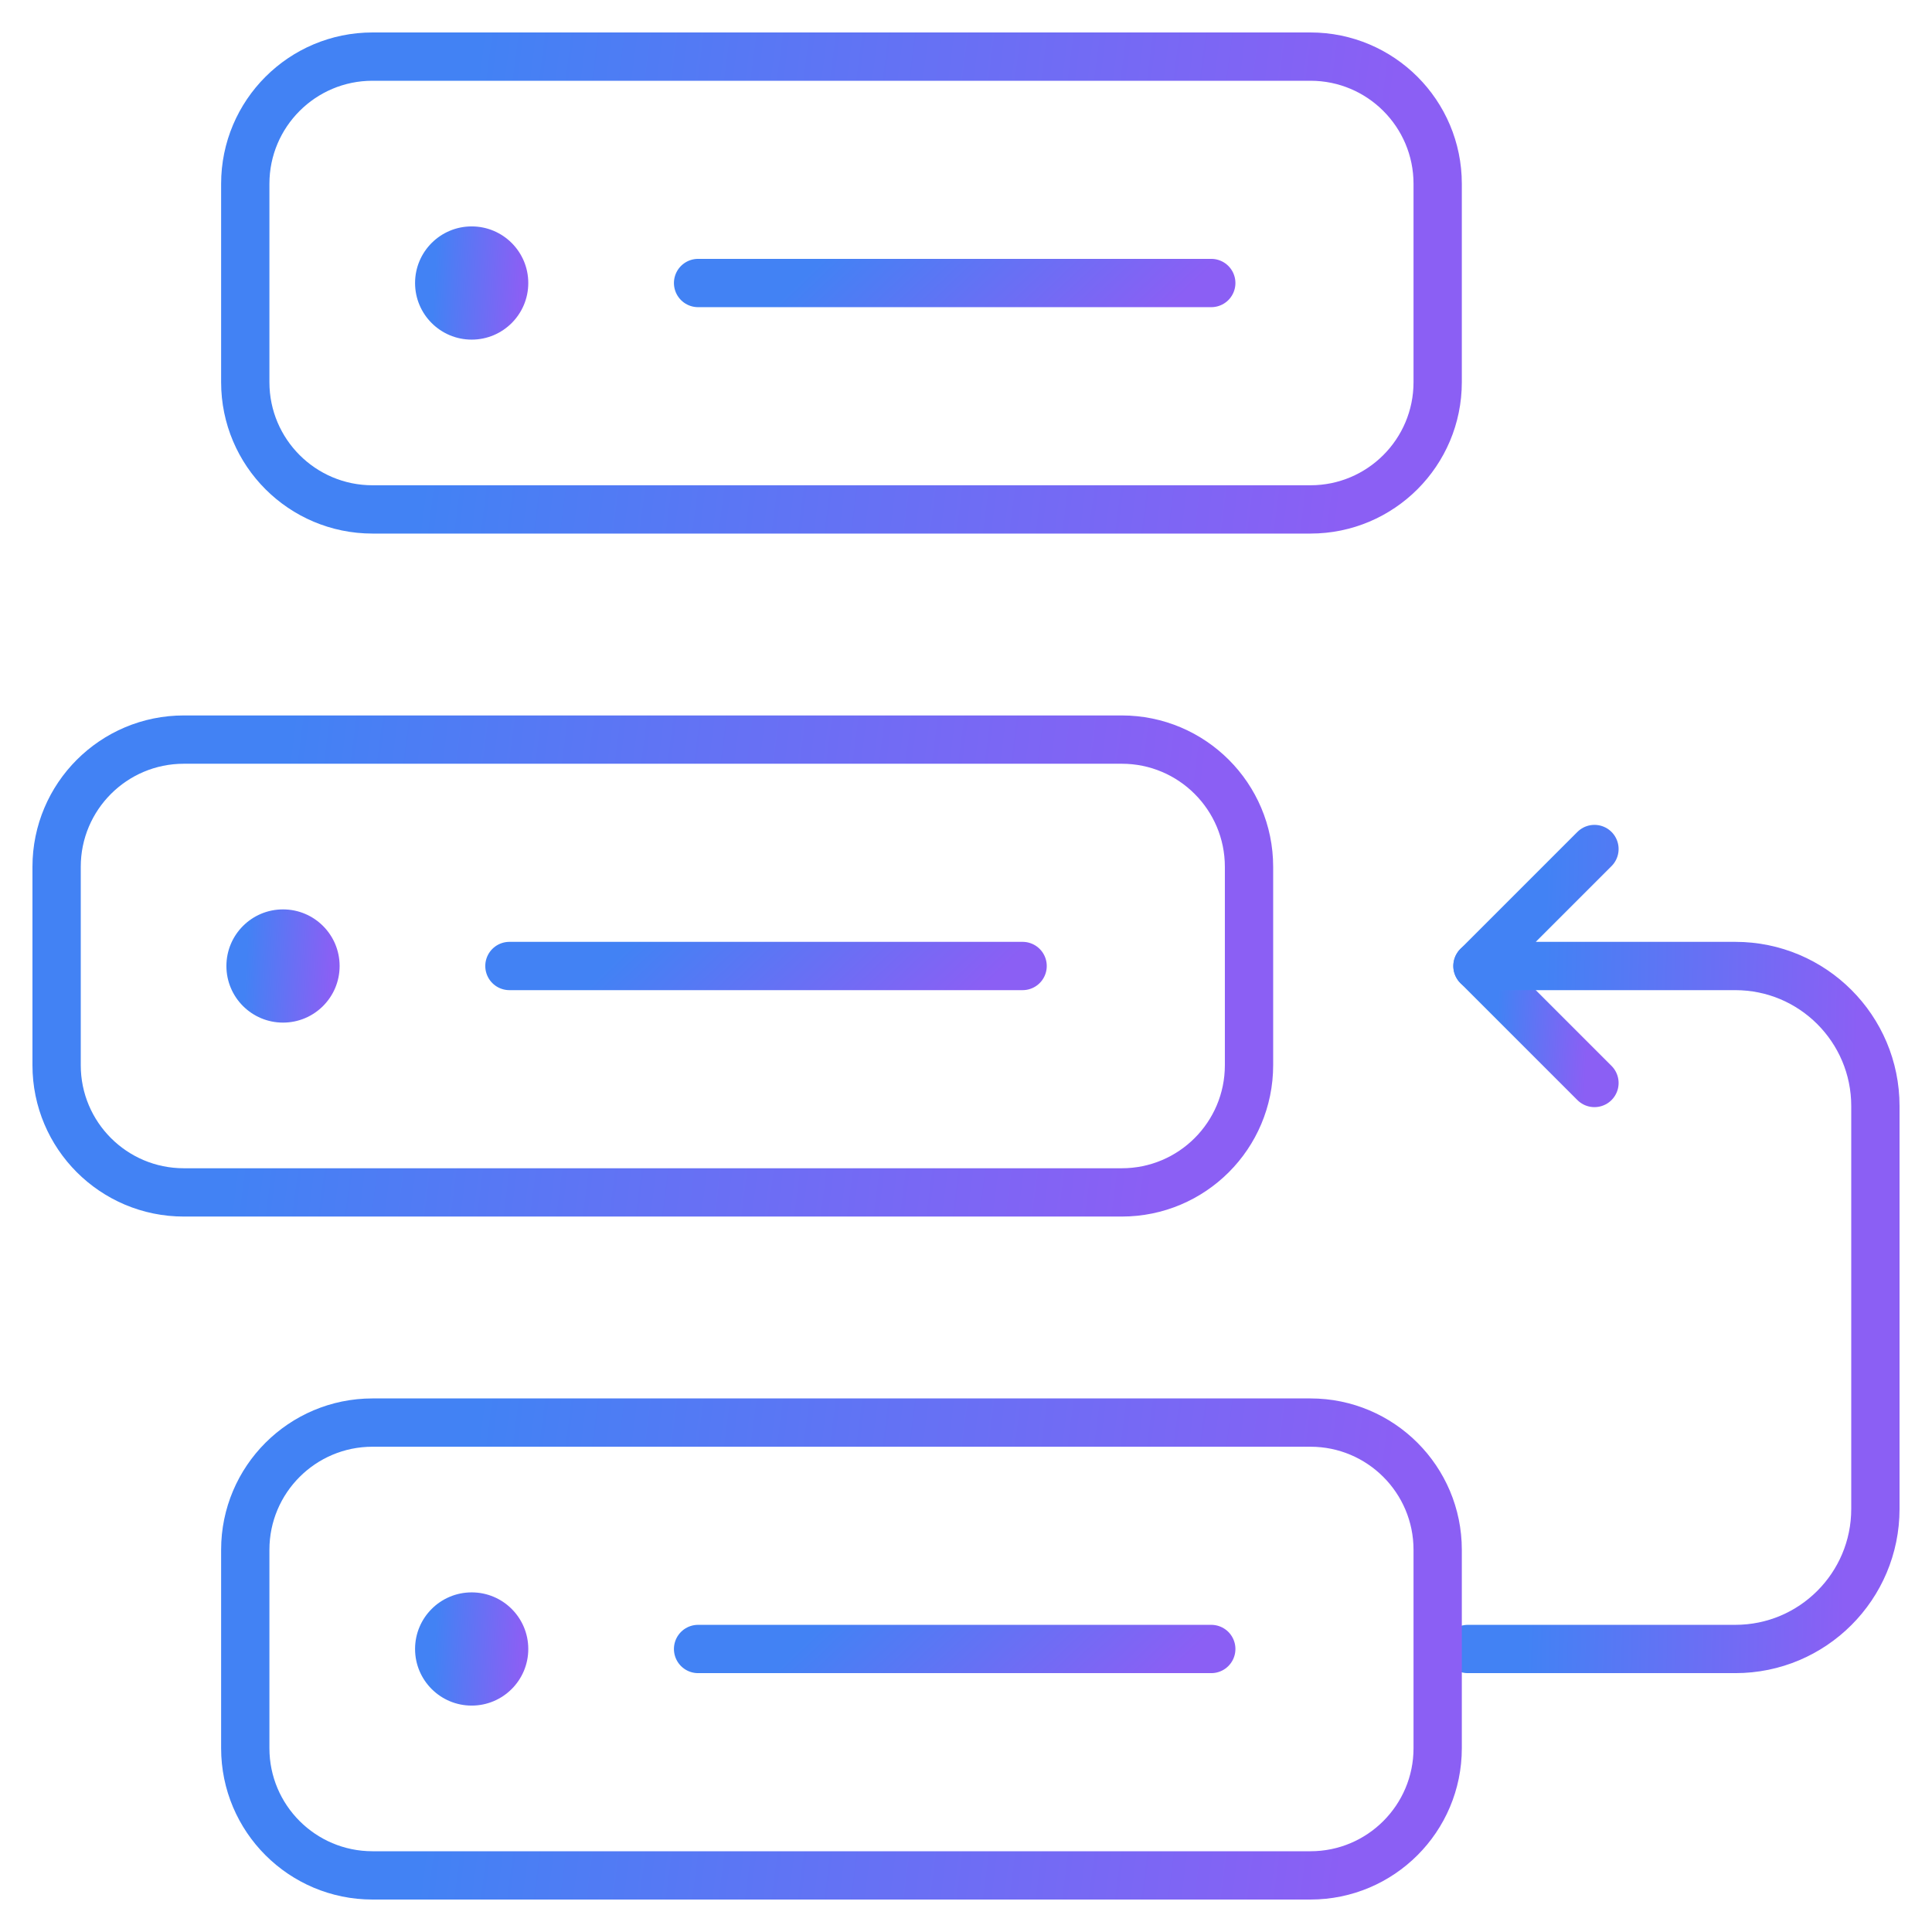 <svg width="80" height="80" viewBox="0 0 80 80" fill="none" xmlns="http://www.w3.org/2000/svg">
<path d="M61.179 40L66.023 44.844" stroke="url(#paint0_linear_492_1000)" stroke-width="2" stroke-miterlimit="10" stroke-linecap="round" stroke-linejoin="round"/>
<path d="M66.023 35.156L61.179 40H71.856C75.059 40 77.656 42.597 77.656 45.801V53.125V62.48C77.656 65.684 75.059 68.281 71.856 68.281H60.781" stroke="url(#paint1_linear_492_1000)" stroke-width="2" stroke-miterlimit="10" stroke-linecap="round" stroke-linejoin="round"/>
<path d="M54.263 21.094H15.425C12.515 21.094 10.156 18.735 10.156 15.825V7.612C10.156 4.702 12.515 2.344 15.425 2.344H54.263C57.172 2.344 59.531 4.702 59.531 7.612V15.825C59.531 18.735 57.172 21.094 54.263 21.094Z" stroke="url(#paint2_linear_492_1000)" stroke-width="2" stroke-miterlimit="10" stroke-linecap="round" stroke-linejoin="round"/>
<path d="M46.45 49.375H7.612C4.702 49.375 2.344 47.016 2.344 44.107V35.893C2.344 32.984 4.702 30.625 7.612 30.625H46.45C49.36 30.625 51.719 32.984 51.719 35.893V44.107C51.719 47.016 49.36 49.375 46.45 49.375Z" stroke="url(#paint3_linear_492_1000)" stroke-width="2" stroke-miterlimit="10" stroke-linecap="round" stroke-linejoin="round"/>
<path d="M54.263 77.656H15.425C12.515 77.656 10.156 75.297 10.156 72.388V64.174C10.156 61.265 12.515 58.906 15.425 58.906H54.263C57.172 58.906 59.531 61.265 59.531 64.175V72.388C59.531 75.297 57.172 77.656 54.263 77.656Z" stroke="url(#paint4_linear_492_1000)" stroke-width="2" stroke-miterlimit="10" stroke-linecap="round" stroke-linejoin="round"/>
<circle cx="11.719" cy="40" r="2.344" fill="url(#paint5_linear_492_1000)"/>
<path d="M21.094 40H42.344" stroke="url(#paint6_linear_492_1000)" stroke-width="2" stroke-miterlimit="10" stroke-linecap="round" stroke-linejoin="round"/>
<circle cx="19.531" cy="11.719" r="2.344" fill="url(#paint7_linear_492_1000)"/>
<path d="M28.906 11.719H50.156" stroke="url(#paint8_linear_492_1000)" stroke-width="2" stroke-miterlimit="10" stroke-linecap="round" stroke-linejoin="round"/>
<circle cx="19.531" cy="68.281" r="2.344" fill="url(#paint9_linear_492_1000)"/>
<path d="M28.906 68.281H50.156" stroke="url(#paint10_linear_492_1000)" stroke-width="2" stroke-miterlimit="10" stroke-linecap="round" stroke-linejoin="round"/>
<defs>
<linearGradient id="paint0_linear_492_1000" x1="62.035" y1="41.665" x2="65.783" y2="41.848" gradientUnits="userSpaceOnUse">
<stop stop-color="#4282F4"/>
<stop offset="1" stop-color="#8B5FF4"/>
</linearGradient>
<linearGradient id="paint1_linear_492_1000" x1="63.764" y1="46.543" x2="76.844" y2="46.869" gradientUnits="userSpaceOnUse">
<stop stop-color="#4282F4"/>
<stop offset="1" stop-color="#8B5FF4"/>
</linearGradient>
<linearGradient id="paint2_linear_492_1000" x1="18.884" y1="8.789" x2="56.555" y2="13.642" gradientUnits="userSpaceOnUse">
<stop stop-color="#4282F4"/>
<stop offset="1" stop-color="#8B5FF4"/>
</linearGradient>
<linearGradient id="paint3_linear_492_1000" x1="11.072" y1="37.07" x2="48.742" y2="41.923" gradientUnits="userSpaceOnUse">
<stop stop-color="#4282F4"/>
<stop offset="1" stop-color="#8B5FF4"/>
</linearGradient>
<linearGradient id="paint4_linear_492_1000" x1="18.884" y1="65.352" x2="56.555" y2="70.204" gradientUnits="userSpaceOnUse">
<stop stop-color="#4282F4"/>
<stop offset="1" stop-color="#8B5FF4"/>
</linearGradient>
<linearGradient id="paint5_linear_492_1000" x1="10.204" y1="39.268" x2="13.831" y2="39.445" gradientUnits="userSpaceOnUse">
<stop stop-color="#4282F4"/>
<stop offset="1" stop-color="#8B5FF4"/>
</linearGradient>
<linearGradient id="paint6_linear_492_1000" x1="24.85" y1="40.344" x2="32.772" y2="48.578" gradientUnits="userSpaceOnUse">
<stop stop-color="#4282F4"/>
<stop offset="1" stop-color="#8B5FF4"/>
</linearGradient>
<linearGradient id="paint7_linear_492_1000" x1="18.016" y1="10.986" x2="21.643" y2="11.164" gradientUnits="userSpaceOnUse">
<stop stop-color="#4282F4"/>
<stop offset="1" stop-color="#8B5FF4"/>
</linearGradient>
<linearGradient id="paint8_linear_492_1000" x1="32.663" y1="12.062" x2="40.584" y2="20.297" gradientUnits="userSpaceOnUse">
<stop stop-color="#4282F4"/>
<stop offset="1" stop-color="#8B5FF4"/>
</linearGradient>
<linearGradient id="paint9_linear_492_1000" x1="18.016" y1="67.549" x2="21.643" y2="67.726" gradientUnits="userSpaceOnUse">
<stop stop-color="#4282F4"/>
<stop offset="1" stop-color="#8B5FF4"/>
</linearGradient>
<linearGradient id="paint10_linear_492_1000" x1="32.663" y1="68.625" x2="40.584" y2="76.86" gradientUnits="userSpaceOnUse">
<stop stop-color="#4282F4"/>
<stop offset="1" stop-color="#8B5FF4"/>
</linearGradient>
</defs>
</svg>
